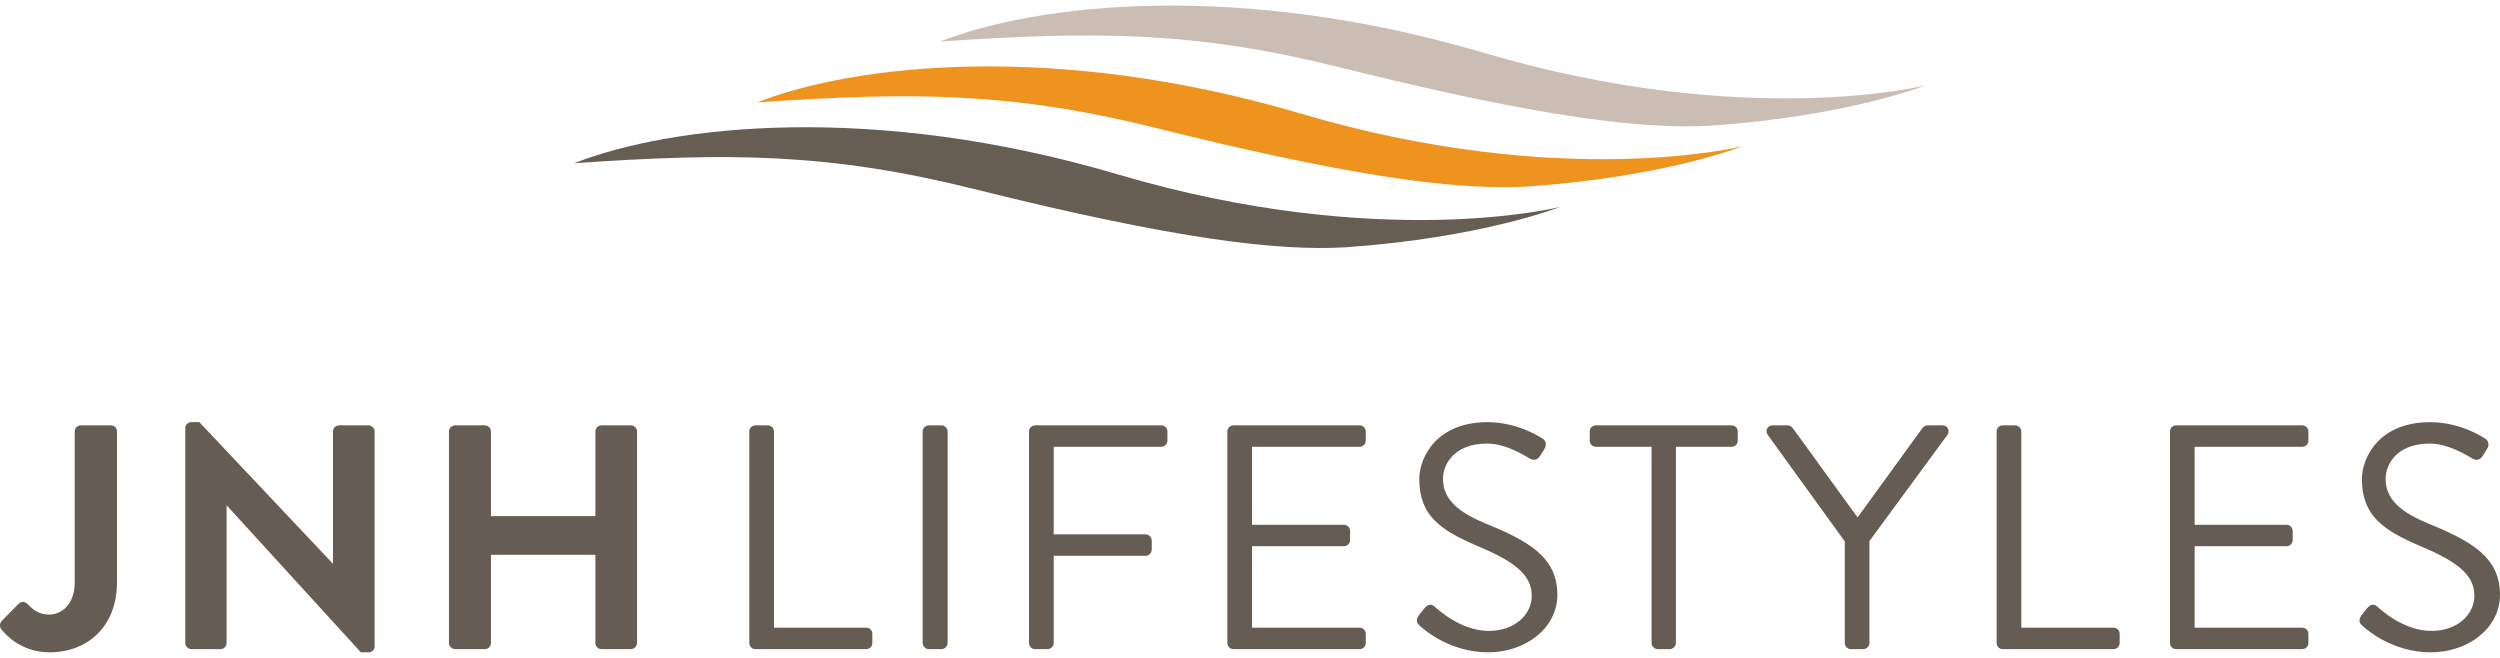 <svg width="152" height="40" viewBox="0 0 152 40" fill="none" xmlns="http://www.w3.org/2000/svg">
<path fill-rule="evenodd" clip-rule="evenodd" d="M67.956 10.601C53.114 6.214 40.859 7.59 34.911 9.924C44.382 9.27 50.434 9.3 59.209 11.489C71.663 14.595 77.724 15.259 81.746 15.04C90.099 14.467 94.849 12.582 94.849 12.582C94.849 12.582 83.969 15.335 67.956 10.601Z" fill="#665D53"/>
<path fill-rule="evenodd" clip-rule="evenodd" d="M46.032 6.226C55.502 5.572 61.554 5.602 70.329 7.791C73.175 8.501 75.686 9.083 77.916 9.556C85.447 11.155 89.763 11.511 92.866 11.341C101.219 10.768 105.97 8.884 105.97 8.884C105.97 8.884 95.09 11.637 79.077 6.904C64.235 2.515 51.98 3.893 46.032 6.226Z" fill="#EF931F"/>
<path fill-rule="evenodd" clip-rule="evenodd" d="M90.196 3.205C75.355 -1.182 63.099 0.195 57.151 2.528C66.622 1.874 72.674 1.904 81.449 4.093C93.903 7.2 99.964 7.863 103.985 7.644C112.338 7.071 117.089 5.187 117.089 5.187C117.089 5.187 106.209 7.939 90.196 3.205Z" fill="#CABDB3"/>
<path fill-rule="evenodd" clip-rule="evenodd" d="M45.558 26.231C45.558 26.037 45.714 25.862 45.928 25.862H46.688C46.883 25.862 47.058 26.037 47.058 26.231V38.164H52.669C52.883 38.164 53.039 38.339 53.039 38.533V39.097C53.039 39.291 52.883 39.466 52.669 39.466H45.928C45.714 39.466 45.558 39.291 45.558 39.097V26.231Z" fill="#655D53"/>
<path fill-rule="evenodd" clip-rule="evenodd" d="M56.097 26.231C56.097 26.037 56.272 25.862 56.467 25.862H57.246C57.441 25.862 57.616 26.037 57.616 26.231V39.097C57.616 39.291 57.441 39.466 57.246 39.466H56.467C56.272 39.466 56.097 39.291 56.097 39.097V26.231Z" fill="#655D53"/>
<path fill-rule="evenodd" clip-rule="evenodd" d="M62.565 26.231C62.565 26.037 62.72 25.862 62.934 25.862H70.61C70.825 25.862 70.98 26.037 70.98 26.231V26.795C70.98 26.989 70.825 27.164 70.61 27.164H64.065V32.489H69.656C69.85 32.489 70.026 32.663 70.026 32.858V33.422C70.026 33.616 69.85 33.791 69.656 33.791H64.065V39.097C64.065 39.291 63.889 39.466 63.694 39.466H62.934C62.72 39.466 62.565 39.291 62.565 39.097V26.231Z" fill="#655D53"/>
<path fill-rule="evenodd" clip-rule="evenodd" d="M74.623 26.231C74.623 26.037 74.779 25.862 74.993 25.862H82.669C82.883 25.862 83.039 26.037 83.039 26.231V26.795C83.039 26.989 82.883 27.164 82.669 27.164H76.123V31.906H81.714C81.909 31.906 82.084 32.081 82.084 32.275V32.839C82.084 33.053 81.909 33.208 81.714 33.208H76.123V38.164H82.669C82.883 38.164 83.039 38.339 83.039 38.533V39.097C83.039 39.291 82.883 39.466 82.669 39.466H74.993C74.779 39.466 74.623 39.291 74.623 39.097V26.231Z" fill="#655D53"/>
<path fill-rule="evenodd" clip-rule="evenodd" d="M86.253 37.426C86.35 37.309 86.447 37.173 86.545 37.056C86.74 36.803 86.954 36.648 87.227 36.882C87.363 36.998 88.785 38.359 90.519 38.359C92.097 38.359 93.129 37.367 93.129 36.221C93.129 34.88 91.961 34.083 89.72 33.15C87.578 32.217 86.292 31.342 86.292 29.127C86.292 27.806 87.343 25.667 90.442 25.667C92.35 25.667 93.773 26.659 93.773 26.659C93.89 26.717 94.123 26.95 93.89 27.319C93.811 27.436 93.734 27.572 93.655 27.689C93.48 27.961 93.286 28.038 92.974 27.863C92.837 27.786 91.61 26.969 90.422 26.969C88.357 26.969 87.733 28.291 87.733 29.107C87.733 30.409 88.727 31.167 90.363 31.848C92.993 32.917 94.688 33.908 94.688 36.162C94.688 38.184 92.76 39.661 90.48 39.661C88.181 39.661 86.623 38.32 86.37 38.086C86.213 37.951 86.019 37.795 86.253 37.426Z" fill="#655D53"/>
<path fill-rule="evenodd" clip-rule="evenodd" d="M100.415 27.164H97.025C96.811 27.164 96.656 26.989 96.656 26.795V26.231C96.656 26.037 96.811 25.862 97.025 25.862H105.286C105.5 25.862 105.655 26.037 105.655 26.231V26.795C105.655 26.989 105.5 27.164 105.286 27.164H101.896V39.097C101.896 39.291 101.72 39.466 101.525 39.466H100.785C100.591 39.466 100.415 39.291 100.415 39.097V27.164Z" fill="#655D53"/>
<path fill-rule="evenodd" clip-rule="evenodd" d="M112.162 32.916L107.467 26.425C107.311 26.173 107.467 25.862 107.779 25.862H108.695C108.831 25.862 108.948 25.959 109.006 26.036L112.941 31.459L116.877 26.036C116.935 25.959 117.052 25.862 117.188 25.862H118.104C118.415 25.862 118.571 26.173 118.415 26.425L113.662 32.897V39.097C113.662 39.291 113.487 39.466 113.292 39.466H112.532C112.317 39.466 112.162 39.291 112.162 39.097V32.916Z" fill="#655D53"/>
<path fill-rule="evenodd" clip-rule="evenodd" d="M121.396 26.231C121.396 26.037 121.551 25.862 121.766 25.862H122.525C122.72 25.862 122.896 26.037 122.896 26.231V38.164H128.506C128.721 38.164 128.876 38.339 128.876 38.533V39.097C128.876 39.291 128.721 39.466 128.506 39.466H121.766C121.551 39.466 121.396 39.291 121.396 39.097V26.231Z" fill="#655D53"/>
<path fill-rule="evenodd" clip-rule="evenodd" d="M131.935 26.231C131.935 26.037 132.09 25.862 132.305 25.862H139.98C140.195 25.862 140.35 26.037 140.35 26.231V26.795C140.35 26.989 140.195 27.164 139.98 27.164H133.434V31.906H139.026C139.22 31.906 139.396 32.081 139.396 32.275V32.839C139.396 33.053 139.22 33.208 139.026 33.208H133.434V38.164H139.98C140.195 38.164 140.35 38.339 140.35 38.533V39.097C140.35 39.291 140.195 39.466 139.98 39.466H132.305C132.09 39.466 131.935 39.291 131.935 39.097V26.231Z" fill="#655D53"/>
<path fill-rule="evenodd" clip-rule="evenodd" d="M143.565 37.426C143.662 37.309 143.759 37.173 143.857 37.056C144.052 36.803 144.266 36.648 144.539 36.882C144.675 36.998 146.097 38.359 147.831 38.359C149.409 38.359 150.441 37.367 150.441 36.221C150.441 34.88 149.273 34.083 147.033 33.15C144.889 32.217 143.604 31.342 143.604 29.127C143.604 27.806 144.656 25.667 147.753 25.667C149.662 25.667 151.084 26.659 151.084 26.659C151.201 26.717 151.436 26.95 151.201 27.319C151.124 27.436 151.046 27.572 150.968 27.689C150.792 27.961 150.598 28.038 150.286 27.863C150.15 27.786 148.922 26.969 147.734 26.969C145.669 26.969 145.045 28.291 145.045 29.107C145.045 30.409 146.039 31.167 147.676 31.848C150.306 32.917 152 33.908 152 36.162C152 38.184 150.072 39.661 147.792 39.661C145.493 39.661 143.935 38.32 143.682 38.086C143.526 37.951 143.331 37.795 143.565 37.426Z" fill="#655D53"/>
<path fill-rule="evenodd" clip-rule="evenodd" d="M0.101 37.756L1.114 36.726C1.329 36.532 1.523 36.571 1.699 36.745C1.952 37.017 2.341 37.367 2.984 37.367C3.744 37.367 4.543 36.745 4.543 35.404V26.231C4.543 26.037 4.699 25.862 4.913 25.862H6.744C6.959 25.862 7.114 26.037 7.114 26.231V35.404C7.114 38.106 5.303 39.66 3.023 39.66C1.329 39.66 0.394 38.65 0.062 38.242C-0.035 38.087 -0.016 37.892 0.101 37.756Z" fill="#655D53"/>
<path fill-rule="evenodd" clip-rule="evenodd" d="M11.264 26.017C11.264 25.823 11.439 25.667 11.634 25.667H12.121L20.225 34.258H20.245V26.231C20.245 26.037 20.401 25.862 20.615 25.862H22.407C22.602 25.862 22.777 26.037 22.777 26.231V39.311C22.777 39.505 22.602 39.661 22.407 39.661H21.939L13.796 30.74H13.777V39.097C13.777 39.291 13.621 39.466 13.407 39.466H11.634C11.439 39.466 11.264 39.291 11.264 39.097V26.017Z" fill="#655D53"/>
<path fill-rule="evenodd" clip-rule="evenodd" d="M27.296 26.231C27.296 26.037 27.472 25.862 27.666 25.862H29.478C29.693 25.862 29.849 26.037 29.849 26.231V31.381H36.199V26.231C36.199 26.037 36.355 25.862 36.569 25.862H38.362C38.556 25.862 38.732 26.037 38.732 26.231V39.097C38.732 39.291 38.556 39.466 38.362 39.466H36.569C36.355 39.466 36.199 39.291 36.199 39.097V33.733H29.849V39.097C29.849 39.291 29.693 39.466 29.478 39.466H27.666C27.472 39.466 27.296 39.291 27.296 39.097V26.231Z" fill="#655D53"/>
</svg>

